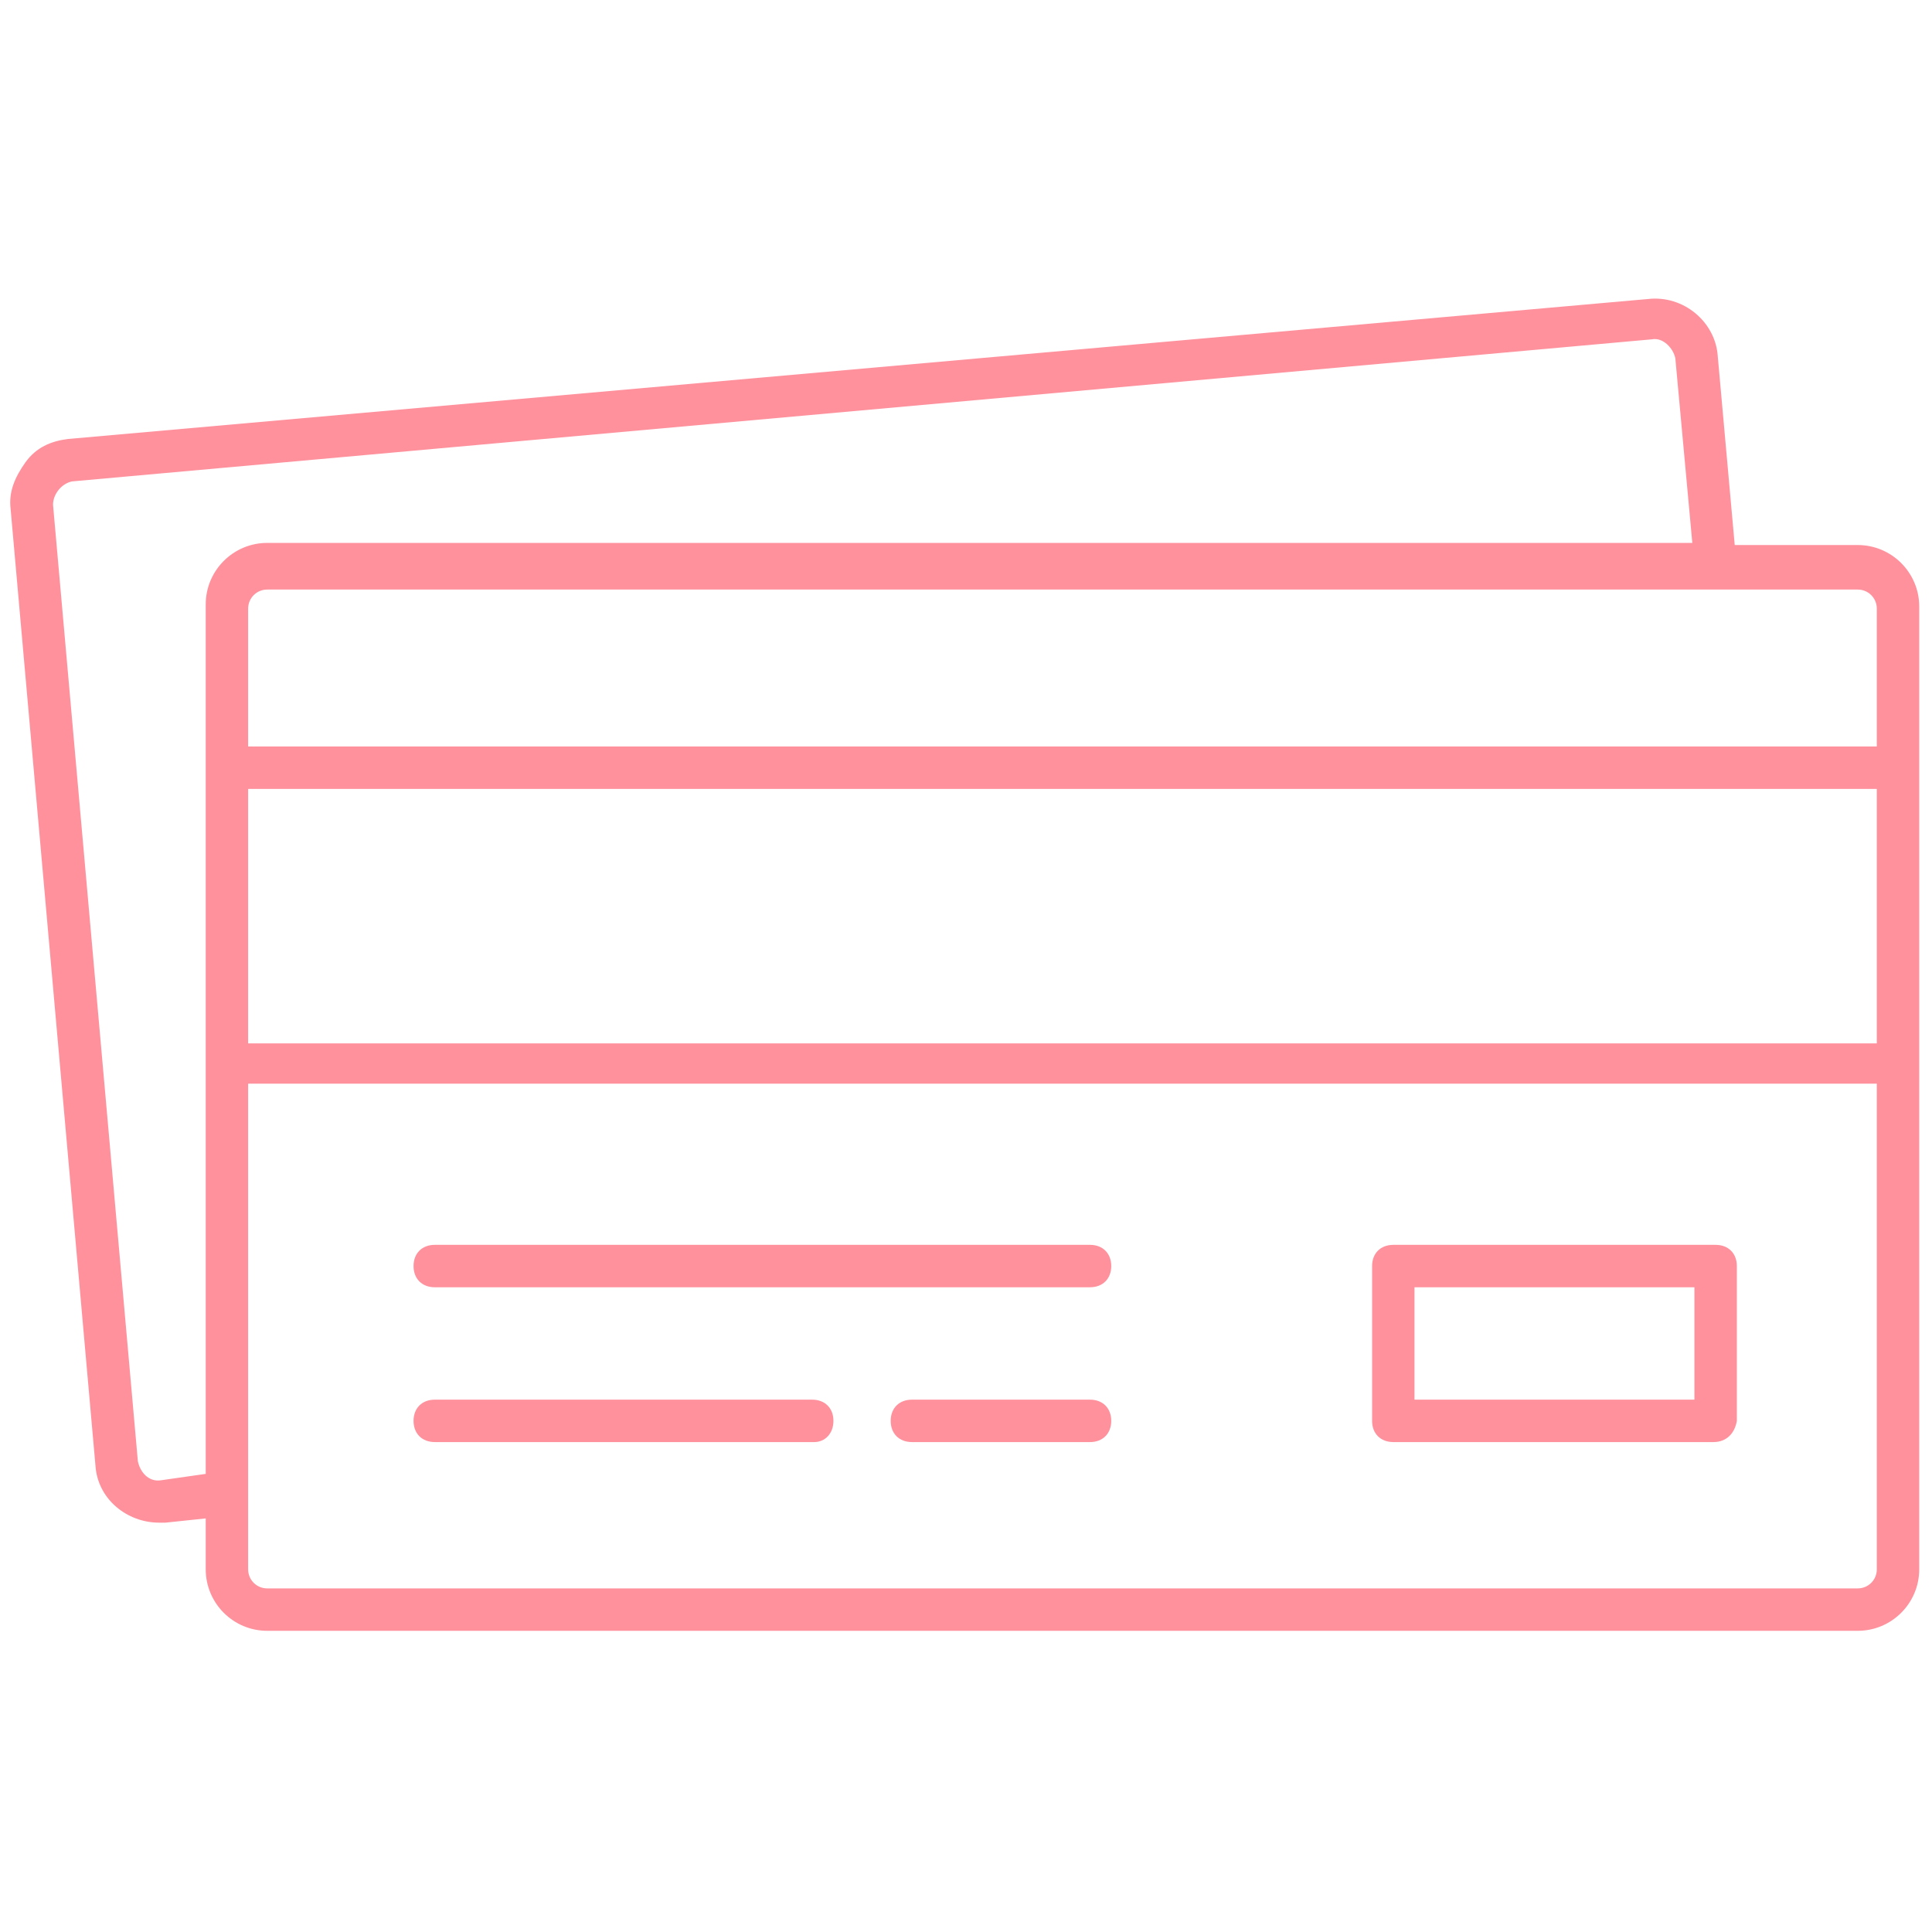 <svg xmlns="http://www.w3.org/2000/svg" xmlns:xlink="http://www.w3.org/1999/xlink" id="Capa_1" x="0px" y="0px" viewBox="0 0 256 256" style="enable-background:new 0 0 256 256;" xml:space="preserve"> <style type="text/css"> .st0{fill:#FF919D;} </style> <g transform="translate(1.407 1.407) scale(2.81 2.81)"> <path class="st0" d="M50.9,60.2H20c-0.6,0-1-0.4-1-1s0.4-1,1-1h30.9c0.6,0,1,0.4,1,1S51.5,60.2,50.9,60.2z"></path> <path class="st0" d="M37.9,67.5H20c-0.6,0-1-0.4-1-1s0.4-1,1-1h17.8c0.6,0,1,0.4,1,1S38.4,67.5,37.9,67.5z"></path> <path class="st0" d="M50.9,67.5h-8.4c-0.6,0-1-0.4-1-1s0.4-1,1-1h8.4c0.6,0,1,0.4,1,1S51.5,67.5,50.9,67.5z"></path> <path class="st0" d="M80.3,67.5H65.2c-0.6,0-1-0.4-1-1v-7.3c0-0.6,0.4-1,1-1h15.2c0.6,0,1,0.4,1,1v7.3 C81.3,67.1,80.9,67.5,80.3,67.5z M66.2,65.5h13.2v-5.3H66.2V65.5z"></path> <path class="st0" d="M87.1,25.2h-5.8l-0.8-8.9c-0.1-1.6-1.6-2.9-3.3-2.7L2.7,20.2c-0.8,0.1-1.5,0.4-2,1.1s-0.8,1.4-0.7,2.2l4,45.1 c0.1,1.6,1.5,2.7,3,2.7c0.1,0,0.2,0,0.3,0l1.9-0.2v2.4c0,1.6,1.3,2.9,2.9,2.9h75c1.6,0,2.9-1.3,2.9-2.9V50.6v-16v-6.5 C90,26.5,88.7,25.2,87.1,25.2z M7.1,69.3c-0.6,0.1-1-0.4-1.1-0.9L2,23.3c0-0.5,0.4-1,0.9-1.1l74.5-6.7c0.5-0.1,1,0.4,1.1,0.9 l0.8,8.7H12.1c-1.6,0-2.9,1.3-2.9,2.9v6.5v16v18.5L7.1,69.3z M11.2,36.7H88v12H11.2V36.7z M88,73.5c0,0.5-0.4,0.9-0.9,0.9h-75 c-0.5,0-0.9-0.4-0.9-0.9V50.6H88V73.5z M11.2,34.7v-6.5c0-0.5,0.4-0.9,0.9-0.9h75c0.5,0,0.9,0.4,0.9,0.9v6.5H11.2z"></path> </g> </svg>